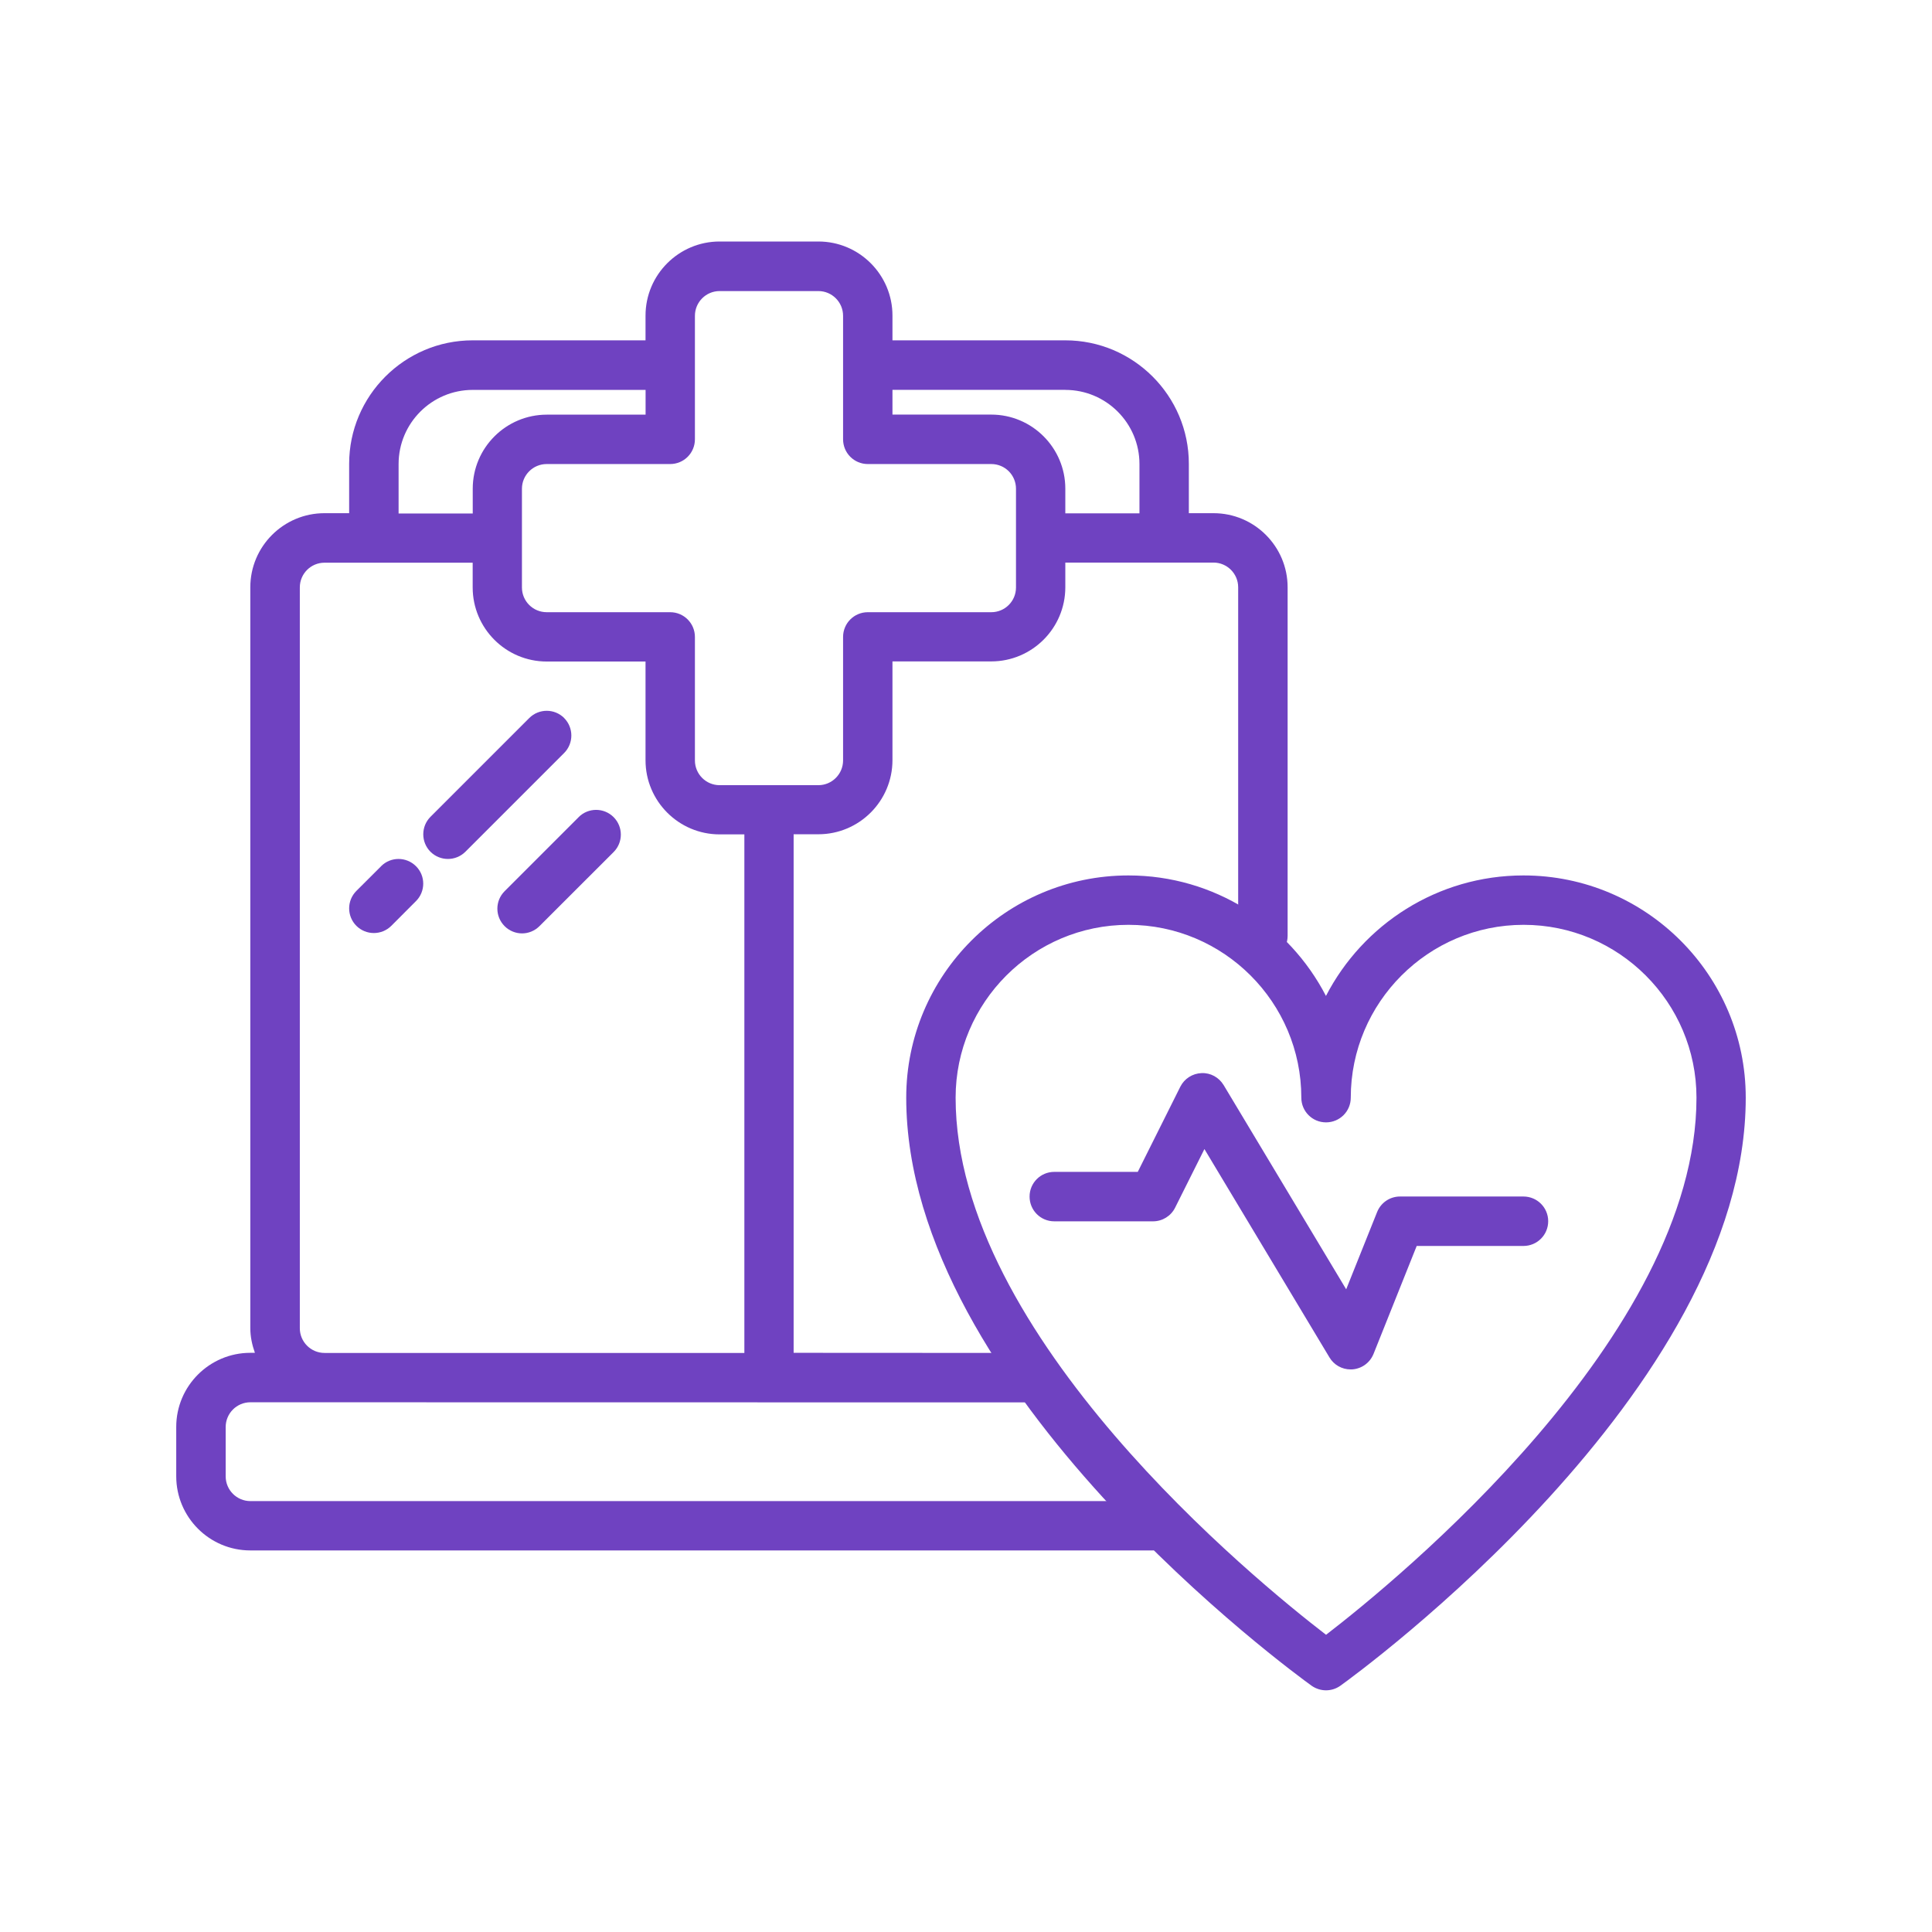 <svg width="32" height="32" viewBox="0 0 32 32" fill="none" xmlns="http://www.w3.org/2000/svg">
<path d="M19.093 24.863H4.148C3.922 24.863 3.738 24.68 3.738 24.453V23.636C3.738 23.41 3.921 23.226 4.148 23.226L17 23.228C17.227 23.228 17.41 23.045 17.41 22.819C17.41 22.592 17.227 22.409 17 22.409L13.145 22.407V13.818H13.555C14.231 13.818 14.782 13.268 14.782 12.59V10.955H16.418C17.094 10.955 17.645 10.405 17.645 9.727V9.318H20.099C20.324 9.318 20.508 9.501 20.508 9.727V15.5C20.508 15.727 20.691 15.909 20.918 15.909C21.144 15.909 21.327 15.727 21.327 15.5V9.727C21.327 9.051 20.777 8.5 20.1 8.5H19.691V7.682C19.691 6.555 18.773 5.637 17.645 5.637H14.782V5.227C14.782 4.551 14.232 4 13.555 4H11.919C11.243 4 10.692 4.55 10.692 5.227V5.637H7.829C6.701 5.637 5.783 6.555 5.783 7.682V8.5H5.374C4.697 8.5 4.146 9.05 4.146 9.727V21.998C4.146 22.141 4.176 22.278 4.222 22.407H4.146C3.47 22.407 2.919 22.957 2.919 23.634V24.452C2.919 25.129 3.469 25.68 4.146 25.68H19.09C19.317 25.68 19.5 25.497 19.5 25.27C19.5 25.044 19.317 24.861 19.09 24.861L19.093 24.863ZM17.645 6.458C18.322 6.458 18.873 7.008 18.873 7.686V8.503H17.645V8.094C17.645 7.418 17.095 6.867 16.418 6.867H14.782V6.457H17.645V6.458ZM11.51 5.231C11.51 5.005 11.693 4.821 11.919 4.821H13.555C13.78 4.821 13.964 5.004 13.964 5.231V7.276C13.964 7.503 14.147 7.686 14.374 7.686H16.419C16.645 7.686 16.828 7.868 16.828 8.095V9.731C16.828 9.956 16.646 10.14 16.419 10.14H14.374C14.147 10.14 13.964 10.323 13.964 10.55V12.595C13.964 12.82 13.781 13.005 13.555 13.005H11.919C11.694 13.005 11.51 12.822 11.51 12.595V10.55C11.51 10.323 11.327 10.14 11.1 10.14H9.055C8.829 10.14 8.645 9.957 8.645 9.731V8.095C8.645 7.87 8.828 7.686 9.055 7.686H11.1C11.327 7.686 11.51 7.503 11.51 7.276V5.231ZM6.602 7.686C6.602 7.009 7.152 6.458 7.83 6.458H10.693V6.868H9.057C8.381 6.868 7.83 7.417 7.83 8.095V8.505H6.602V7.686ZM4.966 22V9.729C4.966 9.504 5.148 9.32 5.375 9.32H7.829V9.729C7.829 10.406 8.378 10.957 9.056 10.957H10.692V12.593C10.692 13.269 11.242 13.82 11.919 13.82H12.329V22.409H5.375C5.15 22.409 4.966 22.226 4.966 22Z" fill="#6F42C1"/>
<path d="M9.345 11.893C9.185 11.733 8.926 11.733 8.766 11.893L7.13 13.529C6.971 13.689 6.971 13.948 7.13 14.108C7.21 14.187 7.314 14.227 7.419 14.227C7.524 14.227 7.628 14.187 7.708 14.108L9.344 12.472C9.503 12.312 9.503 12.053 9.344 11.893H9.345Z" fill="#6F42C1"/>
<path d="M6.313 14.347L5.903 14.756C5.743 14.916 5.743 15.175 5.903 15.335C5.983 15.414 6.087 15.454 6.192 15.454C6.297 15.454 6.401 15.414 6.481 15.335L6.89 14.925C7.05 14.765 7.05 14.506 6.89 14.347C6.73 14.187 6.471 14.187 6.312 14.347H6.313Z" fill="#6F42C1"/>
<path d="M9.585 13.534L8.358 14.761C8.198 14.921 8.198 15.18 8.358 15.34C8.437 15.419 8.542 15.46 8.647 15.46C8.751 15.46 8.856 15.419 8.935 15.34L10.163 14.113C10.323 13.953 10.323 13.694 10.163 13.534C10.003 13.374 9.744 13.374 9.584 13.534H9.585Z" fill="#6F42C1"/>
<path d="M25.233 14.5C23.811 14.5 22.574 15.311 21.962 16.496C21.349 15.311 20.113 14.5 18.691 14.5C16.661 14.5 15.01 16.151 15.01 18.181C15.01 23.041 21.45 27.723 21.724 27.921C21.796 27.971 21.88 27.997 21.962 27.997C22.046 27.997 22.129 27.972 22.201 27.921C22.475 27.724 28.915 23.041 28.915 18.181C28.915 16.151 27.264 14.5 25.234 14.5H25.233ZM21.962 27.076C20.803 26.185 15.828 22.129 15.828 18.181C15.828 16.603 17.113 15.318 18.691 15.318C20.269 15.318 21.554 16.603 21.554 18.181C21.554 18.408 21.737 18.59 21.963 18.59C22.19 18.59 22.373 18.408 22.373 18.181C22.373 16.603 23.658 15.318 25.236 15.318C26.814 15.318 28.099 16.603 28.099 18.181C28.099 22.124 23.123 26.185 21.965 27.076H21.962Z" fill="#6F42C1"/>
<path d="M25.233 19.818H23.188C23.021 19.818 22.871 19.92 22.809 20.076L22.297 21.355L20.267 17.972C20.189 17.844 20.05 17.767 19.901 17.774C19.751 17.78 19.617 17.866 19.55 17.999L18.845 19.41H17.462C17.235 19.41 17.053 19.593 17.053 19.819C17.053 20.046 17.235 20.229 17.462 20.229H19.098C19.253 20.229 19.395 20.141 19.464 20.002L19.949 19.032L22.02 22.483C22.094 22.608 22.228 22.682 22.37 22.682C22.381 22.682 22.392 22.682 22.403 22.681C22.558 22.668 22.691 22.57 22.75 22.425L23.465 20.637H25.233C25.46 20.637 25.643 20.454 25.643 20.227C25.643 20.001 25.46 19.818 25.233 19.818Z" fill="#6F42C1"/>
</svg>
